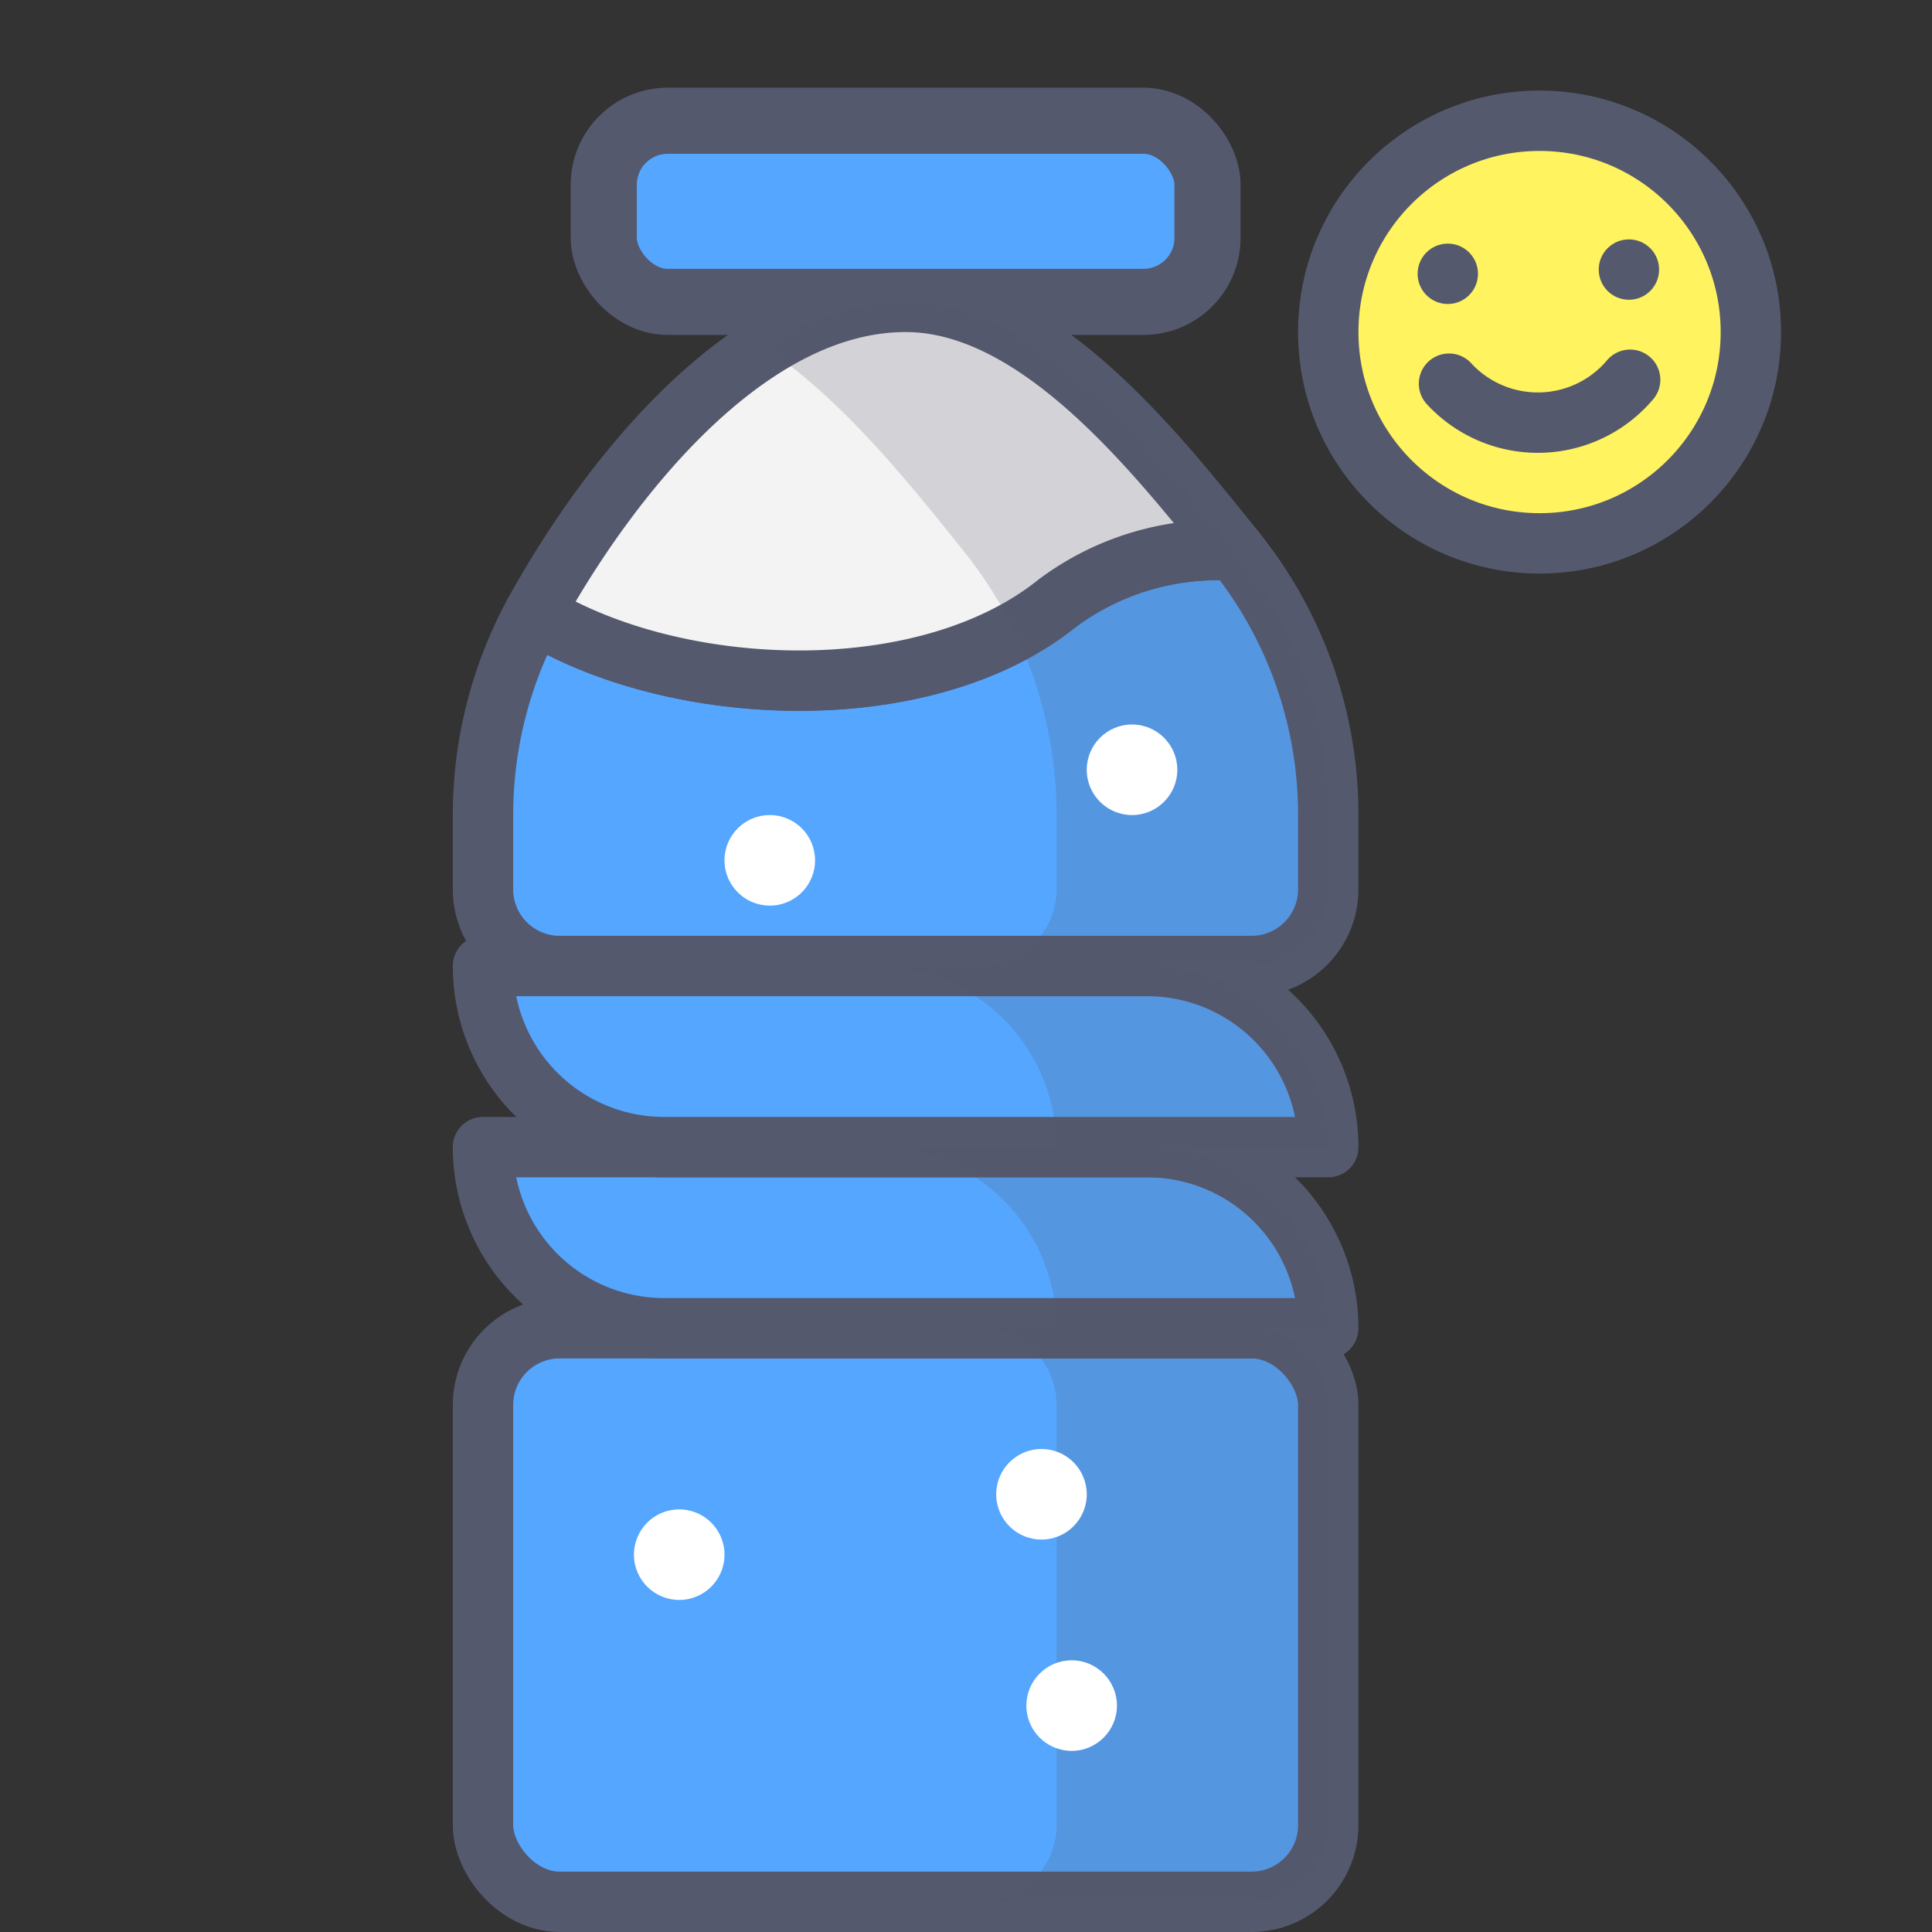<?xml version="1.0" encoding="utf-8"?>
<!-- Uploaded to: SVG Repo, www.svgrepo.com, Generator: SVG Repo Mixer Tools -->
<svg width="800px" height="800px" viewBox="0 0 64 64" xmlns="http://www.w3.org/2000/svg">
<rect x="0" y="0" width="64" height="64" fill="#333333" stroke="none"/>
<defs>
<style>.cls-1,.cls-2{fill:#55a6ff;}.cls-1,.cls-2,.cls-3,.cls-6,.cls-8{stroke:#54596e;stroke-linecap:round;stroke-linejoin:round;}.cls-1,.cls-3,.cls-6,.cls-8{stroke-width:2px;}.cls-2{stroke-width:2.19px;}.cls-3{fill:#f3f3f3;}.cls-4{fill:#55596c;opacity:0.2;}.cls-5{fill:#ffffff;}.cls-6{fill:#fff35f;}.cls-7{fill:#54596e;}.cls-8{fill:none;}</style>
</defs>
<title>water-bottle</title>
<g id="water-bottle">
<rect class="cls-1" x="16" y="44" width="28" height="19" rx="2.54" ry="2.54"/>
<path class="cls-1" d="M16,38H38a6,6,0,0,1,6,6v0a0,0,0,0,1,0,0H22a6,6,0,0,1-6-6v0A0,0,0,0,1,16,38Z"/>
<path class="cls-1" d="M16,32H38a6,6,0,0,1,6,6v0a0,0,0,0,1,0,0H22a6,6,0,0,1-6-6v0A0,0,0,0,1,16,32Z"/>
<rect class="cls-2" x="20" y="4" width="20" height="6" rx="2.12" ry="2.12"/>
<path class="cls-1" d="M18.54,32H41.46A2.54,2.54,0,0,0,44,29.46V27a13.92,13.92,0,0,0-3.09-8.76A8.88,8.88,0,0,0,35,20c-4.4,3.52-12.65,3.17-17.3.31A14,14,0,0,0,16,27v2.46A2.54,2.54,0,0,0,18.54,32Z"/>
<path class="cls-3" d="M35,20a8.88,8.88,0,0,1,5.91-1.76C38.34,15.05,34.41,10,30,10c-5.31,0-9.93,6-12.3,10.31C22.35,23.17,30.6,23.52,35,20Z"/>
<path class="cls-4" d="M44,29.46V27a13.92,13.92,0,0,0-3.09-8.76C38.34,15.05,34.41,10,30,10a8.81,8.81,0,0,0-4.69,1.49c2.62,1.74,4.91,4.64,6.6,6.75A13.92,13.92,0,0,1,35,27v2.46A2.54,2.54,0,0,1,32.46,32H29a6,6,0,0,1,6,6H29a6,6,0,0,1,6,6H32.46A2.54,2.54,0,0,1,35,46.54V60.46A2.54,2.54,0,0,1,32.46,63h9A2.54,2.54,0,0,0,44,60.46V46.54A2.54,2.54,0,0,0,41.46,44H44a6,6,0,0,0-6-6h6a6,6,0,0,0-6-6h3.46A2.54,2.54,0,0,0,44,29.46Z"/>
<circle class="cls-5" cx="22.5" cy="51.5" r="1.5"/>
<circle class="cls-5" cx="35.5" cy="56.5" r="1.5"/>
<circle class="cls-5" cx="34.5" cy="49.5" r="1.5"/>
<circle class="cls-5" cx="37.5" cy="25.5" r="1.5"/>
<circle class="cls-5" cx="25.5" cy="28.5" r="1.5"/>
<circle class="cls-6" cx="51" cy="11" r="7"/>
<circle class="cls-7" cx="47.96" cy="9.07" r="1"/>
<circle class="cls-7" cx="53.96" cy="8.93" r="1"/>
<path class="cls-8" d="M48,12.71a4,4,0,0,0,6-.13"/>
</g>
</svg>